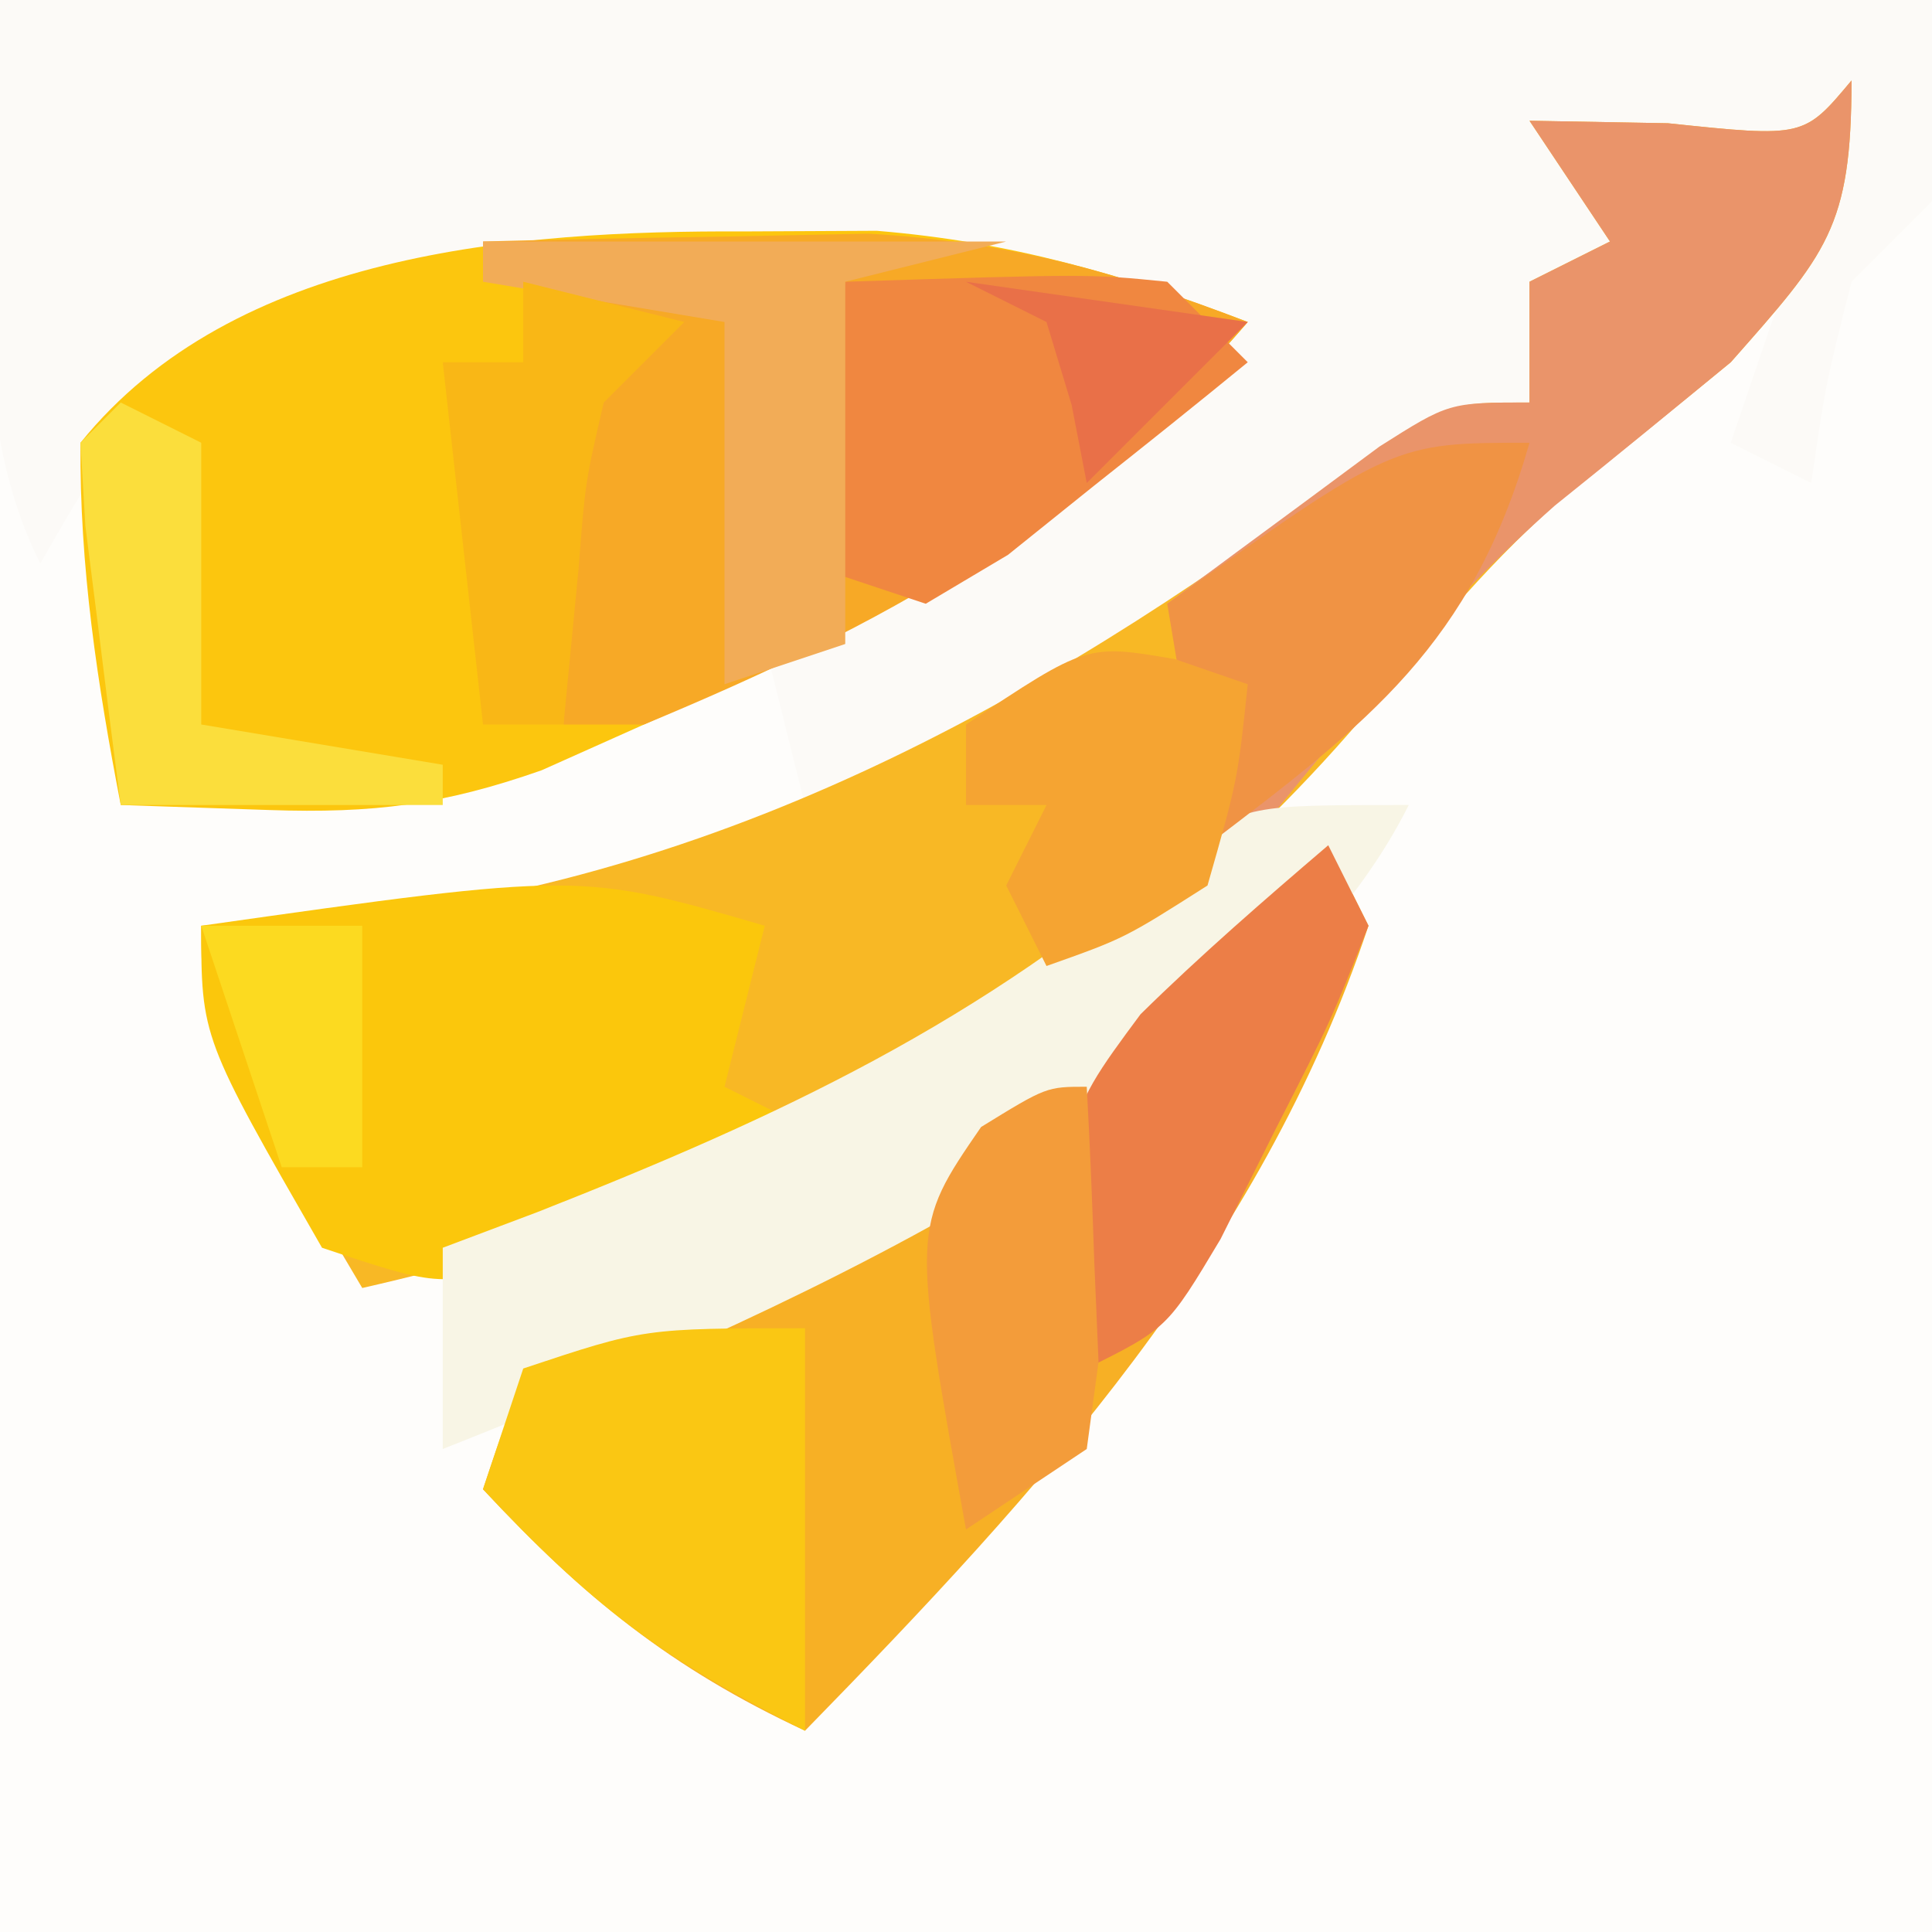 <?xml version="1.0" encoding="UTF-8"?> <svg xmlns="http://www.w3.org/2000/svg" version="1.1" width="48" height="48"><rect width="100%" height="100%" fill="#333333" stroke="none"/><path d="M0 0 C15.84 0 31.68 0 48 0 C48 15.84 48 31.68 48 48 C32.16 48 16.32 48 0 48 C0 32.16 0 16.32 0 0 Z " fill="#FEFDFB" transform="translate(0,0)"></path><path d="M0 0 C15.84 0 31.68 0 48 0 C48 1.65 48 3.3 48 5 C47.34 5.66 46.68 6.32 46 7 C45.352 9.571 45.352 9.571 45 12 C44.34 11.67 43.68 11.34 43 11 C43.33 10.031 43.66 9.061 44 8.062 C45.052 5.379 45.052 5.379 45 4 C43.02 4 41.04 4 39 4 C39.66 4.99 40.32 5.98 41 7 C40.01 7 39.02 7 38 7 C38 7.99 38 8.98 38 10 C35.777 11.694 33.62 13.167 31.25 14.625 C30.616 15.032 29.982 15.44 29.328 15.859 C26.248 17.797 23.553 19.248 20 20 C19.67 18.68 19.34 17.36 19 16 C20.083 15.385 20.083 15.385 21.188 14.758 C22.116 14.219 23.044 13.68 24 13.125 C24.928 12.591 25.856 12.058 26.812 11.508 C27.534 11.01 28.256 10.513 29 10 C29 9.34 29 8.68 29 8 C20.879 5.582 12.286 6.162 4.707 9.832 C2.695 11.053 2.695 11.053 1 14 C-1.092 9.815 0 4.679 0 0 Z " fill="#FCFAF7" transform="translate(0,0)"></path><path d="M0 0 C1.083 -0.005 2.166 -0.01 3.281 -0.016 C6.636 0.261 9.363 1.059 12.5 2.25 C8.27 7.185 3.391 9.627 -2.5 12.25 C-3.339 12.625 -4.178 13 -5.043 13.387 C-7.498 14.249 -9.232 14.462 -11.812 14.375 C-13.029 14.334 -14.246 14.293 -15.5 14.25 C-16.081 11.24 -16.527 8.321 -16.5 5.25 C-12.697 0.535 -5.697 -0.027 0 0 Z " fill="#FCC60E" transform="translate(18.5,5.75)"></path><path d="M0 0 C0 3.664 -0.612 4.294 -3 7 C-4.444 8.181 -5.889 9.361 -7.348 10.523 C-9.188 12.168 -10.64 13.953 -12.188 15.875 C-18.768 23.542 -27.26 27.782 -37 30 C-41 23.25 -41 23.25 -41 21 C-39.763 20.938 -38.525 20.876 -37.25 20.812 C-27.624 19.709 -19.567 15.128 -11.961 9.355 C-10 8 -10 8 -8 8 C-8 7.01 -8 6.02 -8 5 C-7.34 4.67 -6.68 4.34 -6 4 C-6.66 3.01 -7.32 2.02 -8 1 C-6.866 1.021 -5.731 1.041 -4.562 1.062 C-1.184 1.416 -1.184 1.416 0 0 Z " fill="#F8B825" transform="translate(46,2)"></path><path d="M0 0 C0.33 0.66 0.66 1.32 1 2 C-1.7 10.07 -7.159 16.019 -13 22 C-16.328 20.448 -18.486 18.694 -21 16 C-20 13 -20 13 -17.559 11.641 C-16.529 11.182 -15.499 10.723 -14.438 10.25 C-8.771 7.556 -4.434 4.408 0 0 Z " fill="#F7B025" transform="translate(33,21)"></path><path d="M0 0 C2.041 -0.055 4.083 -0.093 6.125 -0.125 C7.83 -0.16 7.83 -0.16 9.57 -0.195 C13.058 0.003 15.755 0.748 19 2 C14.811 6.887 9.921 9.537 4 12 C3.34 12 2.68 12 2 12 C2.023 11.301 2.046 10.603 2.07 9.883 C2.088 8.973 2.106 8.063 2.125 7.125 C2.16 5.768 2.16 5.768 2.195 4.383 C2.243 1.812 2.243 1.812 0 0 Z " fill="#F7A926" transform="translate(12,6)"></path><path d="M0 0 C-0.33 1.32 -0.66 2.64 -1 4 C-0.34 4.33 0.32 4.66 1 5 C-0.432 5.699 -1.871 6.384 -3.312 7.062 C-4.113 7.445 -4.914 7.828 -5.738 8.223 C-8 9 -8 9 -11 8 C-14 2.778 -14 2.778 -14 0 C-4.59 -1.333 -4.59 -1.333 0 0 Z " fill="#FBC70C" transform="translate(19,23)"></path><path d="M0 0 C0 3.664 -0.612 4.294 -3 7 C-4.452 8.194 -5.905 9.386 -7.371 10.562 C-10.232 13.087 -12.598 16.045 -15 19 C-15.144 18.381 -15.289 17.762 -15.438 17.125 C-15.932 14.967 -15.932 14.967 -17 13 C-15.879 12.161 -14.753 11.329 -13.625 10.5 C-12.999 10.036 -12.372 9.572 -11.727 9.094 C-10 8 -10 8 -8 8 C-8 7.01 -8 6.02 -8 5 C-7.34 4.67 -6.68 4.34 -6 4 C-6.66 3.01 -7.32 2.02 -8 1 C-6.866 1.021 -5.731 1.041 -4.562 1.062 C-1.184 1.416 -1.184 1.416 0 0 Z " fill="#EA946A" transform="translate(46,2)"></path><path d="M0 0 C-3.798 7.596 -16.399 12.991 -24 16 C-24 14.35 -24 12.7 -24 11 C-23.227 10.709 -22.453 10.417 -21.656 10.117 C-15.648 7.753 -10.606 5.391 -5.719 1.137 C-4 0 -4 0 0 0 Z " fill="#F8F5E5" transform="translate(35,20)"></path><path d="M0 0 C6.055 -0.195 6.055 -0.195 8 0 C8.66 0.66 9.32 1.32 10 2 C8.739 3.033 7.466 4.051 6.188 5.062 C5.126 5.915 5.126 5.915 4.043 6.785 C3.369 7.186 2.695 7.587 2 8 C1.01 7.67 0.02 7.34 -1 7 C-0.67 4.69 -0.34 2.38 0 0 Z " fill="#F08740" transform="translate(21,7)"></path><path d="M0 0 C0 3.3 0 6.6 0 10 C-3.563 8.218 -5.356 6.832 -8 4 C-7.67 3.01 -7.34 2.02 -7 1 C-4 0 -4 0 0 0 Z " fill="#FAC713" transform="translate(20,33)"></path><path d="M0 0 C-1.432 5.011 -3.984 6.945 -8 10 C-8.33 8.02 -8.66 6.04 -9 4 C-3.375 0 -3.375 0 0 0 Z " fill="#F09344" transform="translate(38,11)"></path><path d="M0 0 C0.33 0.66 0.66 1.32 1 2 C0.074 4.348 0.074 4.348 -1.312 7.062 C-1.987 8.41 -1.987 8.41 -2.676 9.785 C-4 12 -4 12 -6 13 C-6.723 6.975 -6.723 6.975 -4.664 4.199 C-3.173 2.732 -1.591 1.359 0 0 Z " fill="#EC7E47" transform="translate(33,21)"></path><path d="M0 0 C4.29 0 8.58 0 13 0 C11.68 0.33 10.36 0.66 9 1 C9 3.97 9 6.94 9 10 C8.01 10.33 7.02 10.66 6 11 C6 8.03 6 5.06 6 2 C3.03 1.505 3.03 1.505 0 1 C0 0.67 0 0.34 0 0 Z " fill="#F2AC57" transform="translate(12,6)"></path><path d="M0 0 C0.081 1.457 0.139 2.916 0.188 4.375 C0.222 5.187 0.257 5.999 0.293 6.836 C0.196 7.55 0.1 8.264 0 9 C-0.99 9.66 -1.98 10.32 -3 11 C-4.351 3.51 -4.351 3.51 -2.625 1 C-1 0 -1 0 0 0 Z " fill="#F39C3A" transform="translate(27,27)"></path><path d="M0 0 C0.598 0.206 1.196 0.412 1.812 0.625 C1.562 3 1.562 3 0.812 5.625 C-1.25 6.938 -1.25 6.938 -3.188 7.625 C-3.518 6.965 -3.848 6.305 -4.188 5.625 C-3.857 4.965 -3.527 4.305 -3.188 3.625 C-3.848 3.625 -4.508 3.625 -5.188 3.625 C-5.188 2.965 -5.188 2.305 -5.188 1.625 C-2.188 -0.375 -2.188 -0.375 0 0 Z " fill="#F5A432" transform="translate(29.188,16.375)"></path><path d="M0 0 C0.66 0.33 1.32 0.66 2 1 C2 3.31 2 5.62 2 8 C4.97 8.495 4.97 8.495 8 9 C8 9.33 8 9.66 8 10 C5.36 10 2.72 10 0 10 C-0.194 8.522 -0.38 7.042 -0.562 5.562 C-0.667 4.739 -0.771 3.915 -0.879 3.066 C-0.919 2.384 -0.959 1.703 -1 1 C-0.67 0.67 -0.34 0.34 0 0 Z " fill="#FBDE3C" transform="translate(3,10)"></path><path d="M0 0 C1.32 0.33 2.64 0.66 4 1 C3.34 1.66 2.68 2.32 2 3 C1.542 4.972 1.542 4.972 1.375 7.125 C1.251 8.404 1.127 9.682 1 11 C0.34 11 -0.32 11 -1 11 C-1.33 8.03 -1.66 5.06 -2 2 C-1.34 2 -0.68 2 0 2 C0 1.34 0 0.68 0 0 Z " fill="#F9B716" transform="translate(13,7)"></path><path d="M0 0 C1.32 0 2.64 0 4 0 C4 1.98 4 3.96 4 6 C3.34 6 2.68 6 2 6 C1.34 4.02 0.68 2.04 0 0 Z " fill="#FCDA20" transform="translate(5,23)"></path><path d="M0 0 C2.31 0.33 4.62 0.66 7 1 C5.68 2.32 4.36 3.64 3 5 C2.876 4.361 2.752 3.721 2.625 3.062 C2.316 2.042 2.316 2.042 2 1 C1.34 0.67 0.68 0.34 0 0 Z " fill="#E97048" transform="translate(24,7)"></path></svg> 